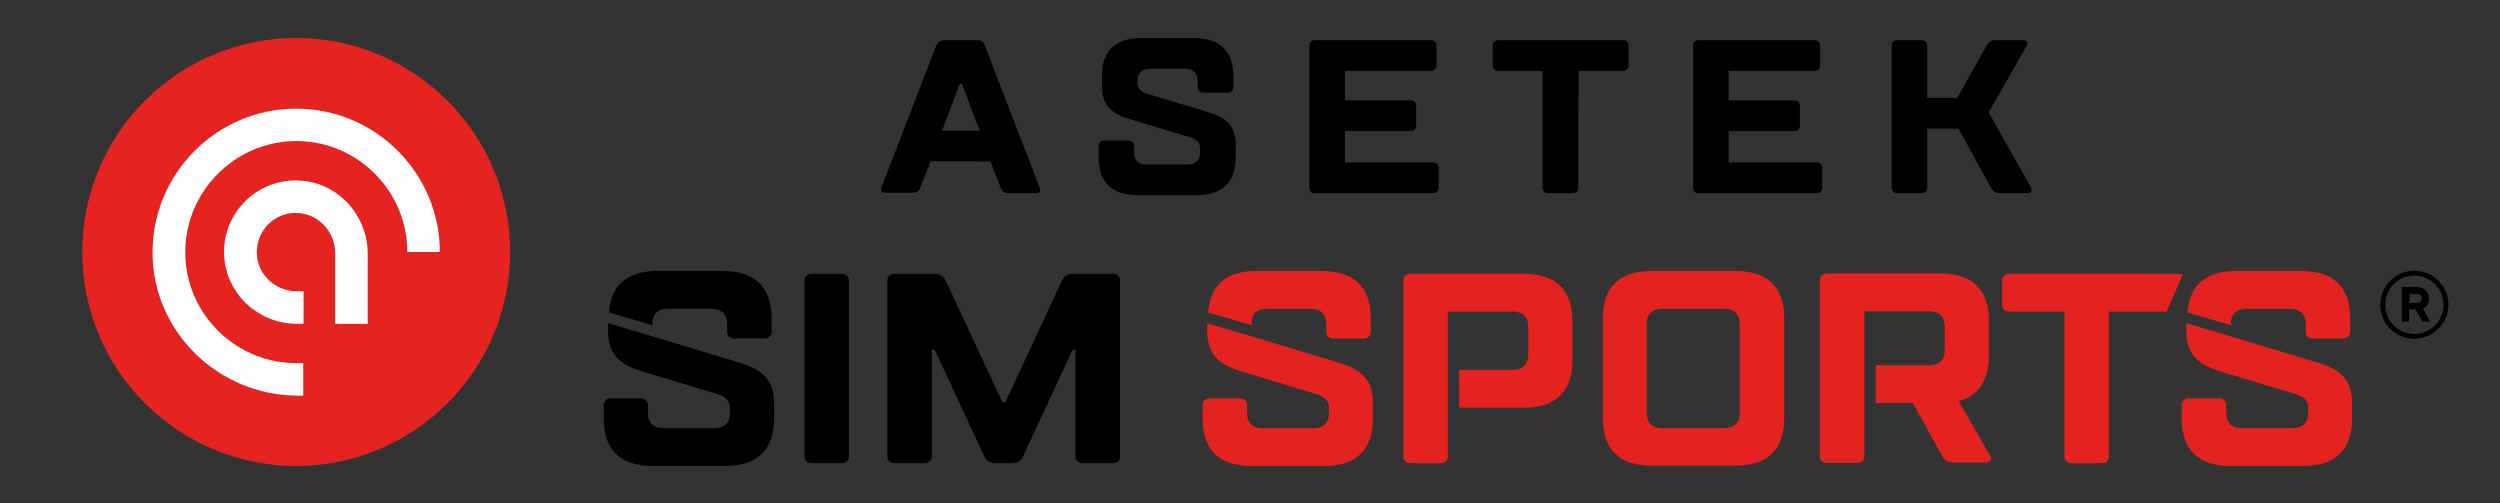 <?xml version="1.0" encoding="utf-8"?>
<!-- Generator: Adobe Illustrator 26.5.0, SVG Export Plug-In . SVG Version: 6.00 Build 0)  -->
<svg version="1.1" id="Layer_1" xmlns="http://www.w3.org/2000/svg" xmlns:xlink="http://www.w3.org/1999/xlink" x="0px" y="0px"
	 viewBox="0 0 814.5 163.9" style="enable-background:new 0 0 814.5 163.9;" xml:space="preserve">
<rect x="0" y="0" width="814.5" height="163.9" fill="#333333" stroke="none"/>
<style type="text/css">
	.st0{fill:#E52421;}
	.st1{fill:#FFFFFF;}
	.st2{fill:#E42320;}
</style>
<g>
	<circle class="st0" cx="96.5" cy="82.1" r="69.7"/>
	<g>
		<path class="st1" d="M96.5,35.4c-25.9,0-47,21.2-46.8,47.2c0.2,25.7,21.6,46.3,47.4,46.3h1.7v-10.6h-2.3
			c-20.5,0-37.1-17.2-36.1-37.9C61.3,61.9,76.3,46.9,94.8,46c20.7-1,37.9,15.6,37.9,36.1h10.6C143.3,56.4,122.3,35.4,96.5,35.4z"/>
		<path class="st1" d="M97,58.8c-13.4-0.4-24.4,10.6-24,24c0.4,12.7,11,22.7,23.8,22.7h2.1V94.9h-2.2c-6.7,0-12.6-5.1-13-11.9
			c-0.5-7.8,5.9-14.2,13.6-13.6c6.7,0.5,11.9,6.3,11.9,13v23.1h10.6v-23C119.7,69.8,109.7,59.1,97,58.8z"/>
	</g>
</g>
<g>
	<g>
		<path d="M303.2,52.5l-3.3,8.5c-0.4,1.1-1.1,1.8-2.5,1.8h-9.1c-1.1,0-1.5-0.7-1.1-1.8L305,14.9c0.4-1.1,1.5-1.8,2.9-1.8h10.5
			c1.5,0,2.1,0.7,2.5,1.8l17.8,46.2c0.4,1.1,0,1.8-1.1,1.8h-9.1c-1.5,0-2.1-0.7-2.5-1.8l-3.3-8.5L303.2,52.5L303.2,52.5z
			 M319.2,42.6l-5.8-15.3h-0.7l-5.8,15.3H319.2z"/>
		<path d="M391,48.3c0-1.8-1.1-2.9-3.3-3.6l-20-6c-5.8-1.8-8.7-4.6-8.7-10.7v-3.2c0-8.2,4.4-12.4,12.7-12.4h17.4
			c8.4,0,12.7,4.3,12.7,12.4v3.6c0,1.1-0.7,1.8-1.8,1.8h-8c-1.1,0-1.8-0.7-1.8-1.8v-2.1c0-2.5-1.5-3.9-4-3.9h-11.6
			c-2.5,0-4,1.4-4,3.9V27c0,1.8,1.1,2.9,3.3,3.6l20,6c5.8,1.8,8.7,4.6,8.7,10.7v3.9c0,8.2-4.4,12.4-12.7,12.4h-19.3
			c-8.4,0-12.7-4.3-12.7-12.4v-3.6c0-1.1,0.7-1.8,1.8-1.8h8c1.1,0,1.8,0.7,1.8,1.8v2.1c0,2.5,1.5,3.9,4,3.9H387c2.5,0,4-1.4,4-3.9
			V48.3z"/>
		<path d="M438.2,52.9h28.7c1.1,0,1.8,0.7,1.8,1.8v6.4c0,1.1-0.7,1.8-1.8,1.8h-38.5c-1.1,0-1.8-0.7-1.8-1.8V14.9
			c0-1.1,0.7-1.8,1.8-1.8h37.8c1.1,0,1.8,0.7,1.8,1.8v6.4c0,1.1-0.7,1.8-1.8,1.8h-28v9.6h21.4c1.1,0,1.8,0.7,1.8,1.8v6.4
			c0,1.1-0.7,1.8-1.8,1.8h-21.4V52.9z"/>
		<path d="M514.2,61.1c0,1.1-0.7,1.8-1.8,1.8h-8c-1.1,0-1.8-0.7-1.8-1.8v-38h-14.5c-1.1,0-1.8-0.7-1.8-1.8v-6.4
			c0-1.1,0.7-1.8,1.8-1.8h40.7c1.1,0,1.8,0.7,1.8,1.8v6.4c0,1.1-0.7,1.8-1.8,1.8h-14.5L514.2,61.1z"/>
		<path d="M563.2,52.9h28.7c1.1,0,1.8,0.7,1.8,1.8v6.4c0,1.1-0.7,1.8-1.8,1.8h-38.5c-1.1,0-1.8-0.7-1.8-1.8V14.9
			c0-1.1,0.7-1.8,1.8-1.8h37.8c1.1,0,1.8,0.7,1.8,1.8v6.4c0,1.1-0.7,1.8-1.8,1.8h-28v9.6h21.4c1.1,0,1.8,0.7,1.8,1.8v6.4
			c0,1.1-0.7,1.8-1.8,1.8h-21.4V52.9z"/>
		<path d="M627.9,31.9h9.8l9.5-17c0.6-1.1,1.5-1.8,2.9-1.8h9.1c1.1,0,1.7,0.7,1.1,1.8l-12.4,21.7l13.8,24.5c0.6,1.1,0,1.8-1.1,1.8
			h-9.1c-1.5,0-2.3-0.7-2.9-1.8l-10.5-19.2h-10.2v19.2c0,1.1-0.7,1.8-1.8,1.8h-8c-1.1,0-1.8-0.7-1.8-1.8V14.9c0-1.1,0.7-1.8,1.8-1.8
			h8c1.1,0,1.8,0.7,1.8,1.8V31.9z"/>
	</g>
	<g>
		<g>
			<path d="M274.3,89.2h-9.9c-1.3,0-2.3,0.9-2.3,2.2v57.3c0,1.3,0.9,2.2,2.3,2.2h9.9c1.3,0,2.3-0.9,2.3-2.2V91.4
				C276.6,90.1,275.7,89.2,274.3,89.2z"/>
			<path d="M362.7,89.2h-13.1c-1.8,0-3,0.9-3.6,2.2l-18.5,39.7h-0.9l-18.5-39.7c-0.6-1.3-1.8-2.2-3.6-2.2h-13.1
				c-1.3,0-2.3,0.9-2.3,2.2v57.3c0,1.3,0.9,2.2,2.3,2.2h9.9c1.3,0,2.3-0.9,2.3-2.2v-34.8h0.9l16.2,34.8c0.6,1.3,1.8,2.2,3.6,2.2h5.4
				c1.8,0,3-0.9,3.6-2.2l16.2-34.8h0.9v34.8c0,1.3,0.9,2.2,2.3,2.2h9.9c1.4,0,2.3-0.9,2.3-2.2V91.4C364.9,90.1,364,89.2,362.7,89.2z
				"/>
			<g>
				<path d="M212.5,105.5c0-3.1,1.8-4.9,5-4.9h14.4c3.2,0,5,1.8,5,4.9v2.6c0,1.3,0.9,2.2,2.3,2.2h9.9c1.3,0,2.3-0.9,2.3-2.2v-4.4
					c0-10.1-5.4-15.4-15.8-15.4h-21.6c-9.7,0-14.9,4.6-15.6,13.5l14.3,4.2V105.5z"/>
				<path d="M241.4,118.3l-24.8-7.5c0,0,0,0,0,0l-18.5-5.5v2.4c0,7.5,3.6,11,10.8,13.2l24.8,7.5c2.7,0.8,4.1,2.2,4.1,4.4v1.8
					c0,3.1-1.8,4.9-5,4.9h-16.7c-3.2,0-5-1.8-5-4.9V132c0-1.3-0.9-2.2-2.3-2.2H199c-1.4,0-2.3,0.9-2.3,2.2v4.4
					c0,10.1,5.4,15.4,15.8,15.4h23.9c10.4,0,15.8-5.3,15.8-15.4v-4.9C252.2,124,248.6,120.5,241.4,118.3z"/>
			</g>
		</g>
		<g>
			<g>
				<path class="st2" d="M496.5,89.2h-37c-1.3,0-2.3,0.9-2.3,2.2v57.3c0,1.3,0.9,2.2,2.3,2.2h9.9c1.3,0,2.3-0.9,2.3-2.2v-7.6h0
					v-29.4h0v-10.2h21.2c3.2,0,5,1.8,5,4.8v9.3c0,3.1-1.8,4.9-5,4.9h-17.5v12.3h21.1c10.4,0,15.8-5.3,15.8-15.4v-12.8
					C512.3,94.5,506.9,89.2,496.5,89.2z"/>
				<path class="st2" d="M565.5,88.3H538c-10.4,0-15.8,5.3-15.8,15.4v32.6c0,10.1,5.4,15.4,15.8,15.4h27.5
					c10.4,0,15.8-5.3,15.8-15.4v-32.6C581.3,93.6,575.9,88.3,565.5,88.3z M566.8,134.6c0,3.1-1.8,4.9-5,4.9h-20.3
					c-3.2,0-5-1.8-5-4.9v-29.1c0-3.1,1.8-4.9,5-4.9h20.3c3.2,0,5,1.8,5,4.9V134.6z"/>
				<path class="st2" d="M638.1,130.6c0,0,9.9-1.3,9.9-14.6v-11.5c0-10.1-5.4-15.4-15.8-15.4h-37c-1.3,0-2.3,0.9-2.3,2.2v57.3
					c0,1.3,0.9,2.2,2.3,2.2h9.9c1.3,0,2.3-0.9,2.3-2.2v-7.6h0v-29.4h0v-10.2h21.2c3.2,0,5,1.8,5,4.8v7.9c0,3.1-1.8,4.9-5,4.9h-17.5
					v12.3h12.1l9.5,17.2c0.7,1.3,1.8,2.2,3.6,2.2h10.8c1.3,0,2.1-0.9,1.3-2.2L638.1,130.6z"/>
				<g>
					<path class="st2" d="M726.8,105.5c0-3.1,1.8-4.9,5-4.9h14.4c3.2,0,5,1.8,5,4.9v2.6c0,1.3,0.9,2.2,2.3,2.2h9.9
						c1.3,0,2.3-0.9,2.3-2.2v-4.4c0-10.1-5.4-15.4-15.8-15.4h-21.6c-9.7,0-14.9,4.6-15.6,13.5l14.3,4.2V105.5z"/>
					<path class="st2" d="M755.6,118.3l-24.8-7.5c0,0,0,0,0,0l-18.5-5.5v2.4c0,7.5,3.6,11,10.8,13.2l24.8,7.5
						c2.7,0.8,4.1,2.2,4.1,4.4v1.8c0,3.1-1.8,4.9-5,4.9h-16.7c-3.2,0-5-1.8-5-4.9V132c0-1.3-0.9-2.2-2.3-2.2h-9.9
						c-1.4,0-2.3,0.9-2.3,2.2v4.4c0,10.1,5.4,15.4,15.8,15.4h23.9c10.4,0,15.8-5.3,15.8-15.4v-4.9
						C766.4,124,762.8,120.5,755.6,118.3z"/>
				</g>
				<g>
					<path class="st2" d="M407.7,105.5c0-3.1,1.8-4.9,5-4.9h14.4c3.2,0,5,1.8,5,4.9v2.6c0,1.3,0.9,2.2,2.3,2.2h9.9
						c1.3,0,2.3-0.9,2.3-2.2v-4.4c0-10.1-5.4-15.4-15.8-15.4h-21.6c-9.7,0-14.9,4.6-15.6,13.5l14.3,4.2V105.5z"/>
					<path class="st2" d="M436.6,118.3l-24.8-7.5c0,0,0,0,0,0l-18.5-5.5v2.4c0,7.5,3.6,11,10.8,13.2l24.8,7.5
						c2.7,0.8,4.1,2.2,4.1,4.4v1.8c0,3.1-1.8,4.9-5,4.9h-16.7c-3.2,0-5-1.8-5-4.9V132c0-1.3-0.9-2.2-2.3-2.2h-9.9
						c-1.4,0-2.3,0.9-2.3,2.2v4.4c0,10.1,5.4,15.4,15.8,15.4h23.9c10.4,0,15.8-5.3,15.8-15.4v-4.9
						C447.4,124,443.8,120.5,436.6,118.3z"/>
				</g>
				<path class="st2" d="M705.1,89.2h-50.5c-1.3,0-2.3,0.9-2.3,2.2v7.9c0,1.3,0.9,2.2,2.3,2.2h18v47.2c0,1.3,0.9,2.2,2.3,2.2h9.9
					c1.4,0,2.3-0.9,2.3-2.2v-47.2h18.8l5.3-12.2C710.9,89.2,705.4,89.2,705.1,89.2z"/>
			</g>
		</g>
	</g>
</g>
<g>
	<path d="M789.6,100.5c0.1-0.1,0.3-0.2,0.5-0.4c0.2-0.2,0.4-0.4,0.6-0.6c0.2-0.2,0.4-0.6,0.5-1c0.1-0.4,0.2-0.8,0.2-1.3
		c0-1-0.4-1.9-1.1-2.6c-0.7-0.7-1.7-1.1-2.8-1.1h-5v11.3h2.4v-4h2.1l2.2,4h2.6l-2.4-4.3L789.6,100.5z M785,95.8h2.5
		c0.4,0,0.8,0.1,1.1,0.4c0.3,0.3,0.4,0.7,0.4,1.1c0,0.4-0.1,0.8-0.4,1c-0.3,0.3-0.7,0.4-1.1,0.4H785V95.8z"/>
	<path d="M797.7,99.3c0-6.1-5-11.1-11.1-11.1c-6.1,0-11.1,5-11.1,11.1s5,11.1,11.1,11.1C792.7,110.3,797.7,105.4,797.7,99.3z
		 M786.6,108.8c-5.3,0-9.5-4.3-9.5-9.5c0-5.3,4.3-9.5,9.5-9.5s9.5,4.3,9.5,9.5C796.1,104.5,791.9,108.8,786.6,108.8z"/>
</g>
</svg>
